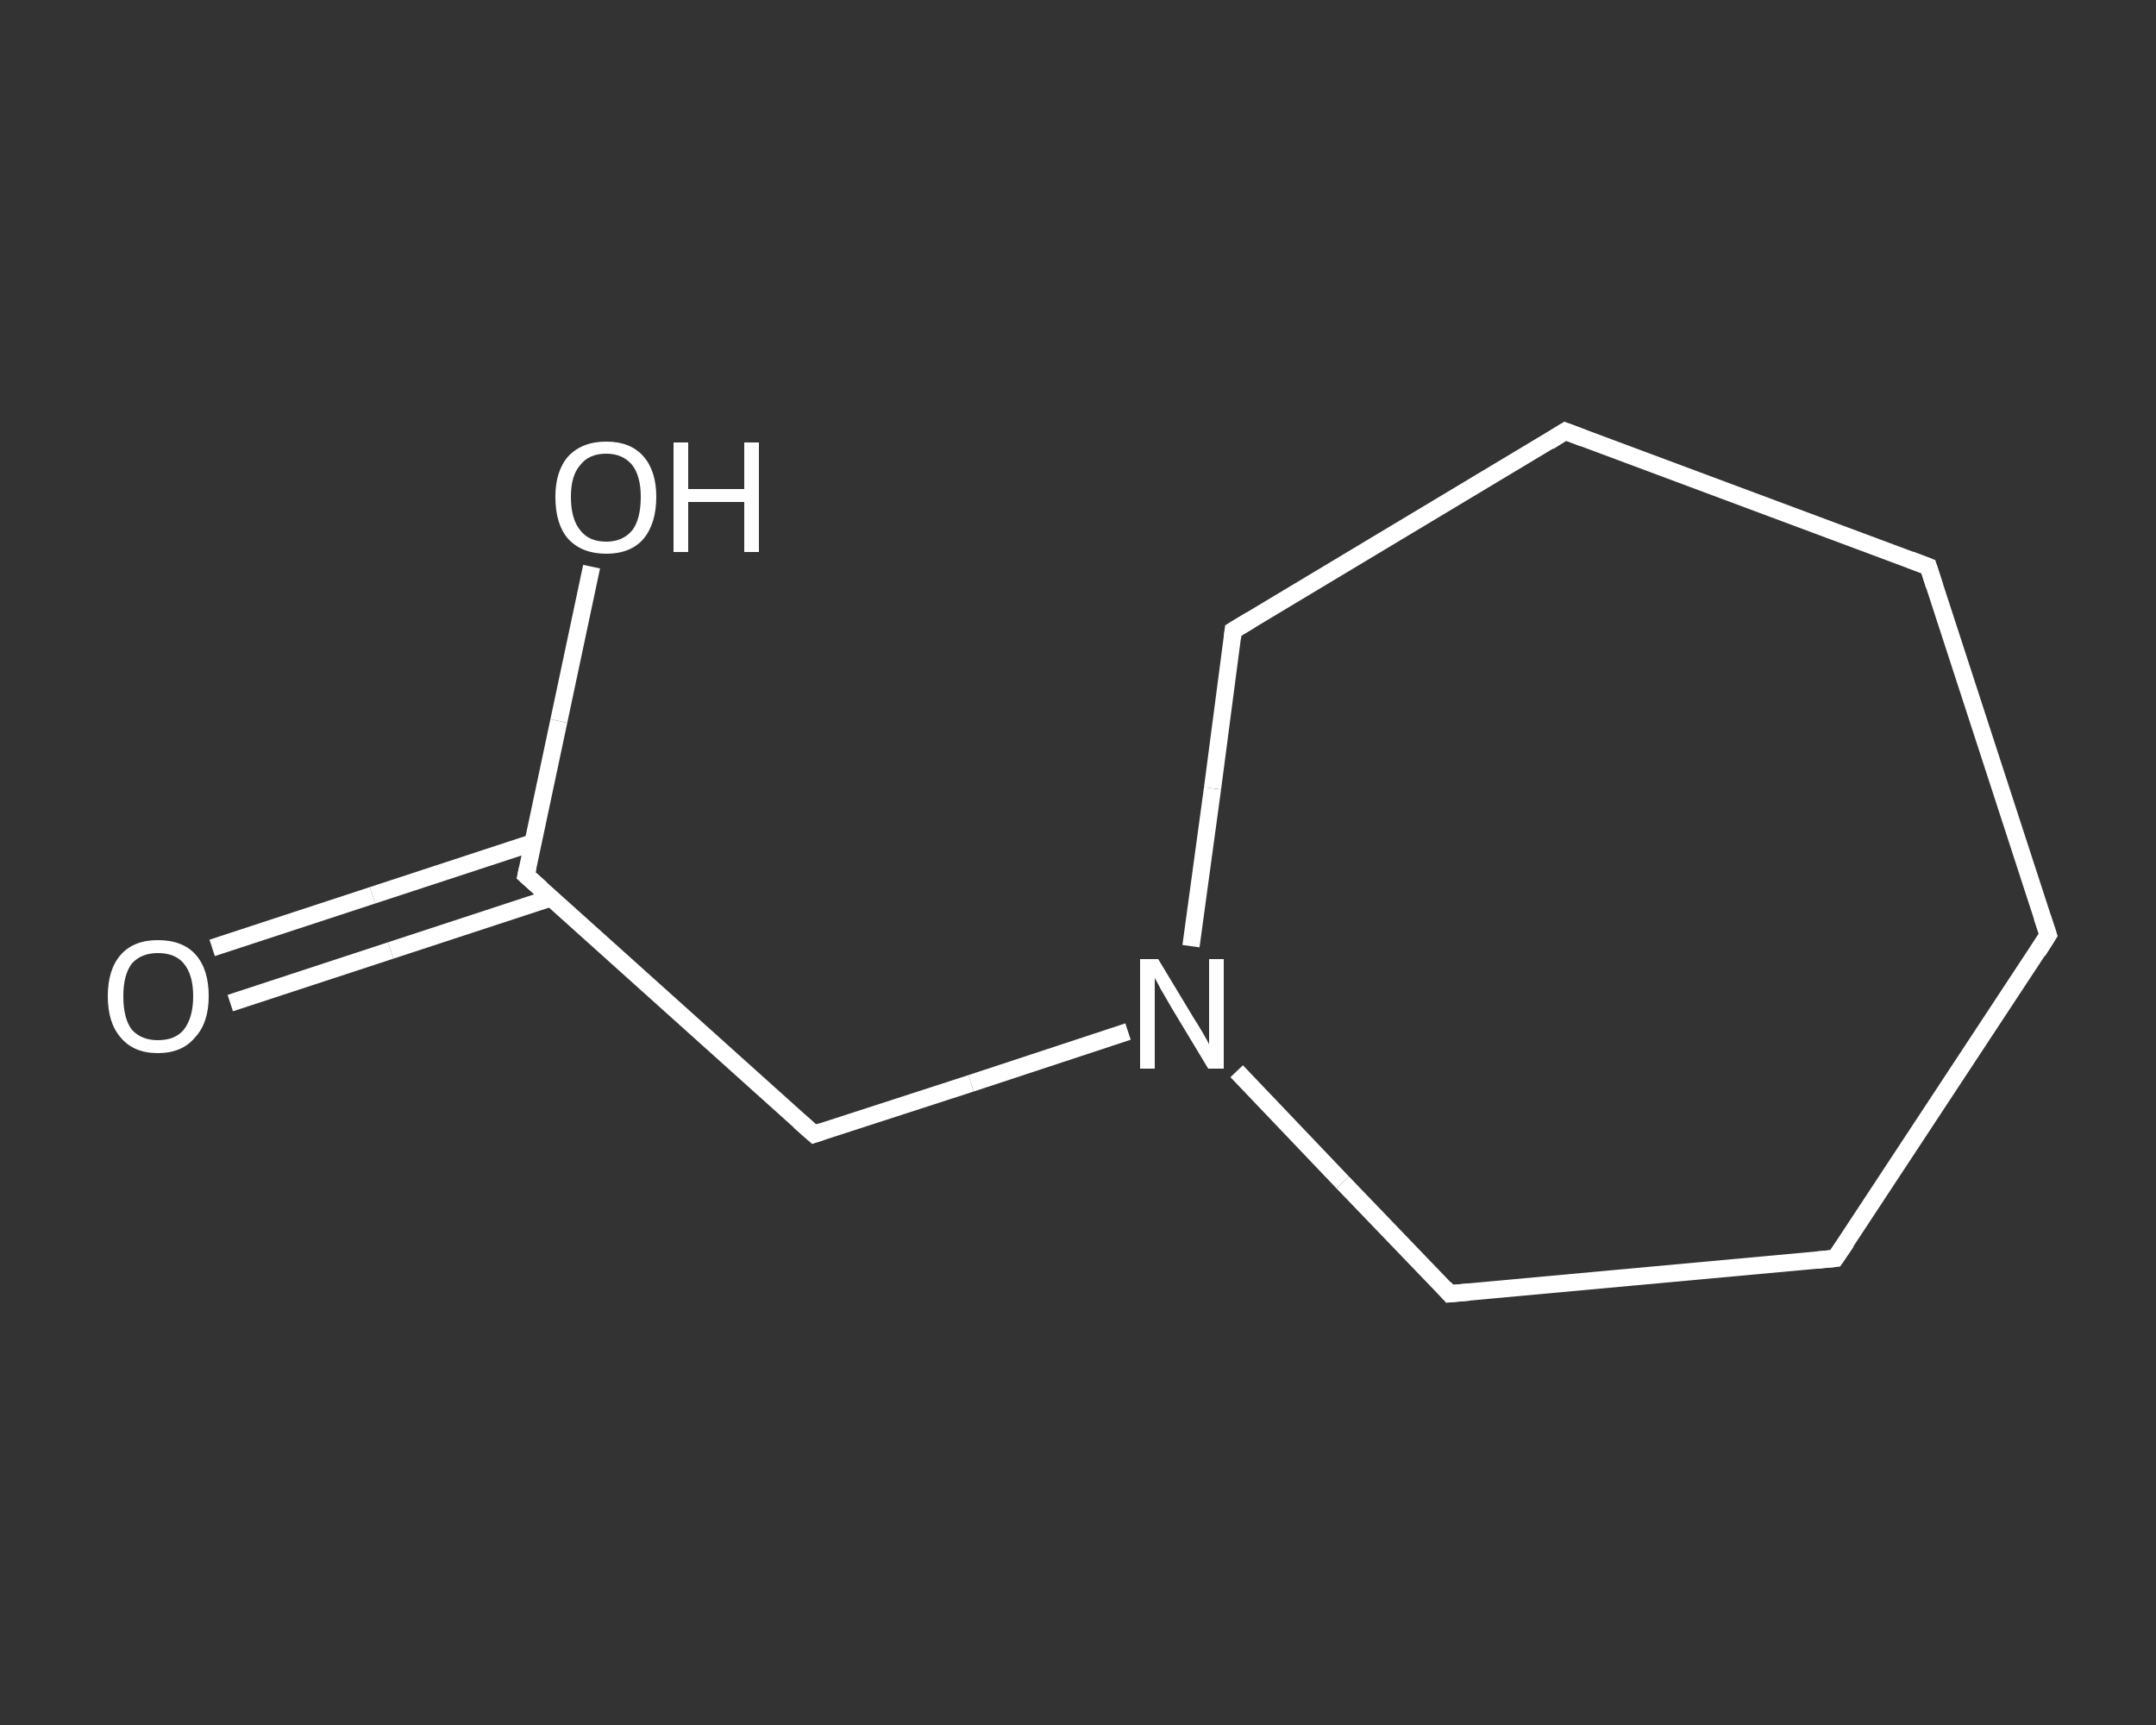 <?xml version='1.0' encoding='iso-8859-1'?>
<svg version='1.1' baseProfile='full'
              xmlns='http://www.w3.org/2000/svg'
                      xmlns:rdkit='http://www.rdkit.org/xml'
                      xmlns:xlink='http://www.w3.org/1999/xlink'
                  xml:space='preserve'
width='250px' height='200px' viewBox='0 0 250 200'>
<rect x="0" y="0" width="250" height="200" fill="#333333" stroke="none"/>
<!-- END OF HEADER -->
<rect style='opacity:1.0;fill:transparent;stroke:none' width='250.0' height='200.0' x='0.0' y='0.0'> </rect>
<path class='bond-0 atom-0 atom-1' d='M 24.6,109.9 L 43.2,103.8' style='fill:none;fill-rule:evenodd;stroke:#FFFFFF;stroke-width:2.0px;stroke-linecap:butt;stroke-linejoin:miter;stroke-opacity:1' />
<path class='bond-0 atom-0 atom-1' d='M 43.2,103.8 L 61.8,97.7' style='fill:none;fill-rule:evenodd;stroke:#FFFFFF;stroke-width:2.0px;stroke-linecap:butt;stroke-linejoin:miter;stroke-opacity:1' />
<path class='bond-0 atom-0 atom-1' d='M 26.7,116.3 L 45.3,110.2' style='fill:none;fill-rule:evenodd;stroke:#FFFFFF;stroke-width:2.0px;stroke-linecap:butt;stroke-linejoin:miter;stroke-opacity:1' />
<path class='bond-0 atom-0 atom-1' d='M 45.3,110.2 L 63.9,104.1' style='fill:none;fill-rule:evenodd;stroke:#FFFFFF;stroke-width:2.0px;stroke-linecap:butt;stroke-linejoin:miter;stroke-opacity:1' />
<path class='bond-1 atom-1 atom-2' d='M 61.0,101.5 L 64.8,83.6' style='fill:none;fill-rule:evenodd;stroke:#FFFFFF;stroke-width:2.0px;stroke-linecap:butt;stroke-linejoin:miter;stroke-opacity:1' />
<path class='bond-1 atom-1 atom-2' d='M 64.8,83.6 L 68.6,65.7' style='fill:none;fill-rule:evenodd;stroke:#FFFFFF;stroke-width:2.0px;stroke-linecap:butt;stroke-linejoin:miter;stroke-opacity:1' />
<path class='bond-2 atom-1 atom-3' d='M 61.0,101.5 L 94.4,131.5' style='fill:none;fill-rule:evenodd;stroke:#FFFFFF;stroke-width:2.0px;stroke-linecap:butt;stroke-linejoin:miter;stroke-opacity:1' />
<path class='bond-3 atom-3 atom-4' d='M 94.4,131.5 L 112.6,125.6' style='fill:none;fill-rule:evenodd;stroke:#FFFFFF;stroke-width:2.0px;stroke-linecap:butt;stroke-linejoin:miter;stroke-opacity:1' />
<path class='bond-3 atom-3 atom-4' d='M 112.6,125.6 L 130.8,119.6' style='fill:none;fill-rule:evenodd;stroke:#FFFFFF;stroke-width:2.0px;stroke-linecap:butt;stroke-linejoin:miter;stroke-opacity:1' />
<path class='bond-4 atom-4 atom-5' d='M 143.4,124.2 L 155.7,137.1' style='fill:none;fill-rule:evenodd;stroke:#FFFFFF;stroke-width:2.0px;stroke-linecap:butt;stroke-linejoin:miter;stroke-opacity:1' />
<path class='bond-4 atom-4 atom-5' d='M 155.7,137.1 L 168.1,150.0' style='fill:none;fill-rule:evenodd;stroke:#FFFFFF;stroke-width:2.0px;stroke-linecap:butt;stroke-linejoin:miter;stroke-opacity:1' />
<path class='bond-5 atom-5 atom-6' d='M 168.1,150.0 L 212.8,145.9' style='fill:none;fill-rule:evenodd;stroke:#FFFFFF;stroke-width:2.0px;stroke-linecap:butt;stroke-linejoin:miter;stroke-opacity:1' />
<path class='bond-6 atom-6 atom-7' d='M 212.8,145.9 L 237.5,108.4' style='fill:none;fill-rule:evenodd;stroke:#FFFFFF;stroke-width:2.0px;stroke-linecap:butt;stroke-linejoin:miter;stroke-opacity:1' />
<path class='bond-7 atom-7 atom-8' d='M 237.5,108.4 L 223.6,65.7' style='fill:none;fill-rule:evenodd;stroke:#FFFFFF;stroke-width:2.0px;stroke-linecap:butt;stroke-linejoin:miter;stroke-opacity:1' />
<path class='bond-8 atom-8 atom-9' d='M 223.6,65.7 L 181.5,50.0' style='fill:none;fill-rule:evenodd;stroke:#FFFFFF;stroke-width:2.0px;stroke-linecap:butt;stroke-linejoin:miter;stroke-opacity:1' />
<path class='bond-9 atom-9 atom-10' d='M 181.5,50.0 L 143.0,73.1' style='fill:none;fill-rule:evenodd;stroke:#FFFFFF;stroke-width:2.0px;stroke-linecap:butt;stroke-linejoin:miter;stroke-opacity:1' />
<path class='bond-10 atom-10 atom-4' d='M 143.0,73.1 L 140.6,91.4' style='fill:none;fill-rule:evenodd;stroke:#FFFFFF;stroke-width:2.0px;stroke-linecap:butt;stroke-linejoin:miter;stroke-opacity:1' />
<path class='bond-10 atom-10 atom-4' d='M 140.6,91.4 L 138.1,109.7' style='fill:none;fill-rule:evenodd;stroke:#FFFFFF;stroke-width:2.0px;stroke-linecap:butt;stroke-linejoin:miter;stroke-opacity:1' />
<path d='M 61.2,100.6 L 61.0,101.5 L 62.7,103.0' style='fill:none;stroke:#FFFFFF;stroke-width:2.0px;stroke-linecap:butt;stroke-linejoin:miter;stroke-opacity:1;' />
<path d='M 92.7,130.0 L 94.4,131.5 L 95.3,131.2' style='fill:none;stroke:#FFFFFF;stroke-width:2.0px;stroke-linecap:butt;stroke-linejoin:miter;stroke-opacity:1;' />
<path d='M 167.5,149.3 L 168.1,150.0 L 170.4,149.8' style='fill:none;stroke:#FFFFFF;stroke-width:2.0px;stroke-linecap:butt;stroke-linejoin:miter;stroke-opacity:1;' />
<path d='M 210.6,146.1 L 212.8,145.9 L 214.1,144.0' style='fill:none;stroke:#FFFFFF;stroke-width:2.0px;stroke-linecap:butt;stroke-linejoin:miter;stroke-opacity:1;' />
<path d='M 236.3,110.3 L 237.5,108.4 L 236.8,106.3' style='fill:none;stroke:#FFFFFF;stroke-width:2.0px;stroke-linecap:butt;stroke-linejoin:miter;stroke-opacity:1;' />
<path d='M 224.3,67.9 L 223.6,65.7 L 221.5,64.9' style='fill:none;stroke:#FFFFFF;stroke-width:2.0px;stroke-linecap:butt;stroke-linejoin:miter;stroke-opacity:1;' />
<path d='M 183.6,50.8 L 181.5,50.0 L 179.6,51.2' style='fill:none;stroke:#FFFFFF;stroke-width:2.0px;stroke-linecap:butt;stroke-linejoin:miter;stroke-opacity:1;' />
<path d='M 145.0,71.9 L 143.0,73.1 L 142.9,74.0' style='fill:none;stroke:#FFFFFF;stroke-width:2.0px;stroke-linecap:butt;stroke-linejoin:miter;stroke-opacity:1;' />
<path class='atom-0' d='M 12.5 115.5
Q 12.5 112.4, 14.0 110.7
Q 15.5 109.0, 18.3 109.0
Q 21.2 109.0, 22.7 110.7
Q 24.2 112.4, 24.2 115.5
Q 24.2 118.6, 22.6 120.3
Q 21.1 122.1, 18.3 122.1
Q 15.5 122.1, 14.0 120.3
Q 12.5 118.6, 12.5 115.5
M 18.3 120.6
Q 20.3 120.6, 21.3 119.4
Q 22.4 118.0, 22.4 115.5
Q 22.4 113.0, 21.3 111.7
Q 20.3 110.5, 18.3 110.5
Q 16.4 110.5, 15.3 111.7
Q 14.3 113.0, 14.3 115.5
Q 14.3 118.1, 15.3 119.4
Q 16.4 120.6, 18.3 120.6
' fill='#FFFFFF'/>
<path class='atom-2' d='M 64.4 57.6
Q 64.4 54.6, 65.9 52.9
Q 67.5 51.2, 70.3 51.2
Q 73.1 51.2, 74.6 52.9
Q 76.1 54.6, 76.1 57.6
Q 76.1 60.7, 74.6 62.5
Q 73.1 64.2, 70.3 64.2
Q 67.5 64.2, 65.9 62.5
Q 64.4 60.8, 64.4 57.6
M 70.3 62.8
Q 72.2 62.8, 73.3 61.5
Q 74.3 60.2, 74.3 57.6
Q 74.3 55.2, 73.3 53.9
Q 72.2 52.6, 70.3 52.6
Q 68.3 52.6, 67.3 53.9
Q 66.2 55.1, 66.2 57.6
Q 66.2 60.2, 67.3 61.5
Q 68.3 62.8, 70.3 62.8
' fill='#FFFFFF'/>
<path class='atom-2' d='M 78.1 51.3
L 79.8 51.3
L 79.8 56.7
L 86.3 56.7
L 86.3 51.3
L 88.0 51.3
L 88.0 64.0
L 86.3 64.0
L 86.3 58.2
L 79.8 58.2
L 79.8 64.0
L 78.1 64.0
L 78.1 51.3
' fill='#FFFFFF'/>
<path class='atom-4' d='M 134.3 111.2
L 138.4 118.0
Q 138.8 118.6, 139.5 119.8
Q 140.2 121.0, 140.2 121.1
L 140.2 111.2
L 141.9 111.2
L 141.9 123.9
L 140.1 123.9
L 135.7 116.6
Q 135.2 115.7, 134.6 114.7
Q 134.1 113.7, 133.9 113.4
L 133.9 123.9
L 132.2 123.9
L 132.2 111.2
L 134.3 111.2
' fill='#FFFFFF'/>
</svg>
